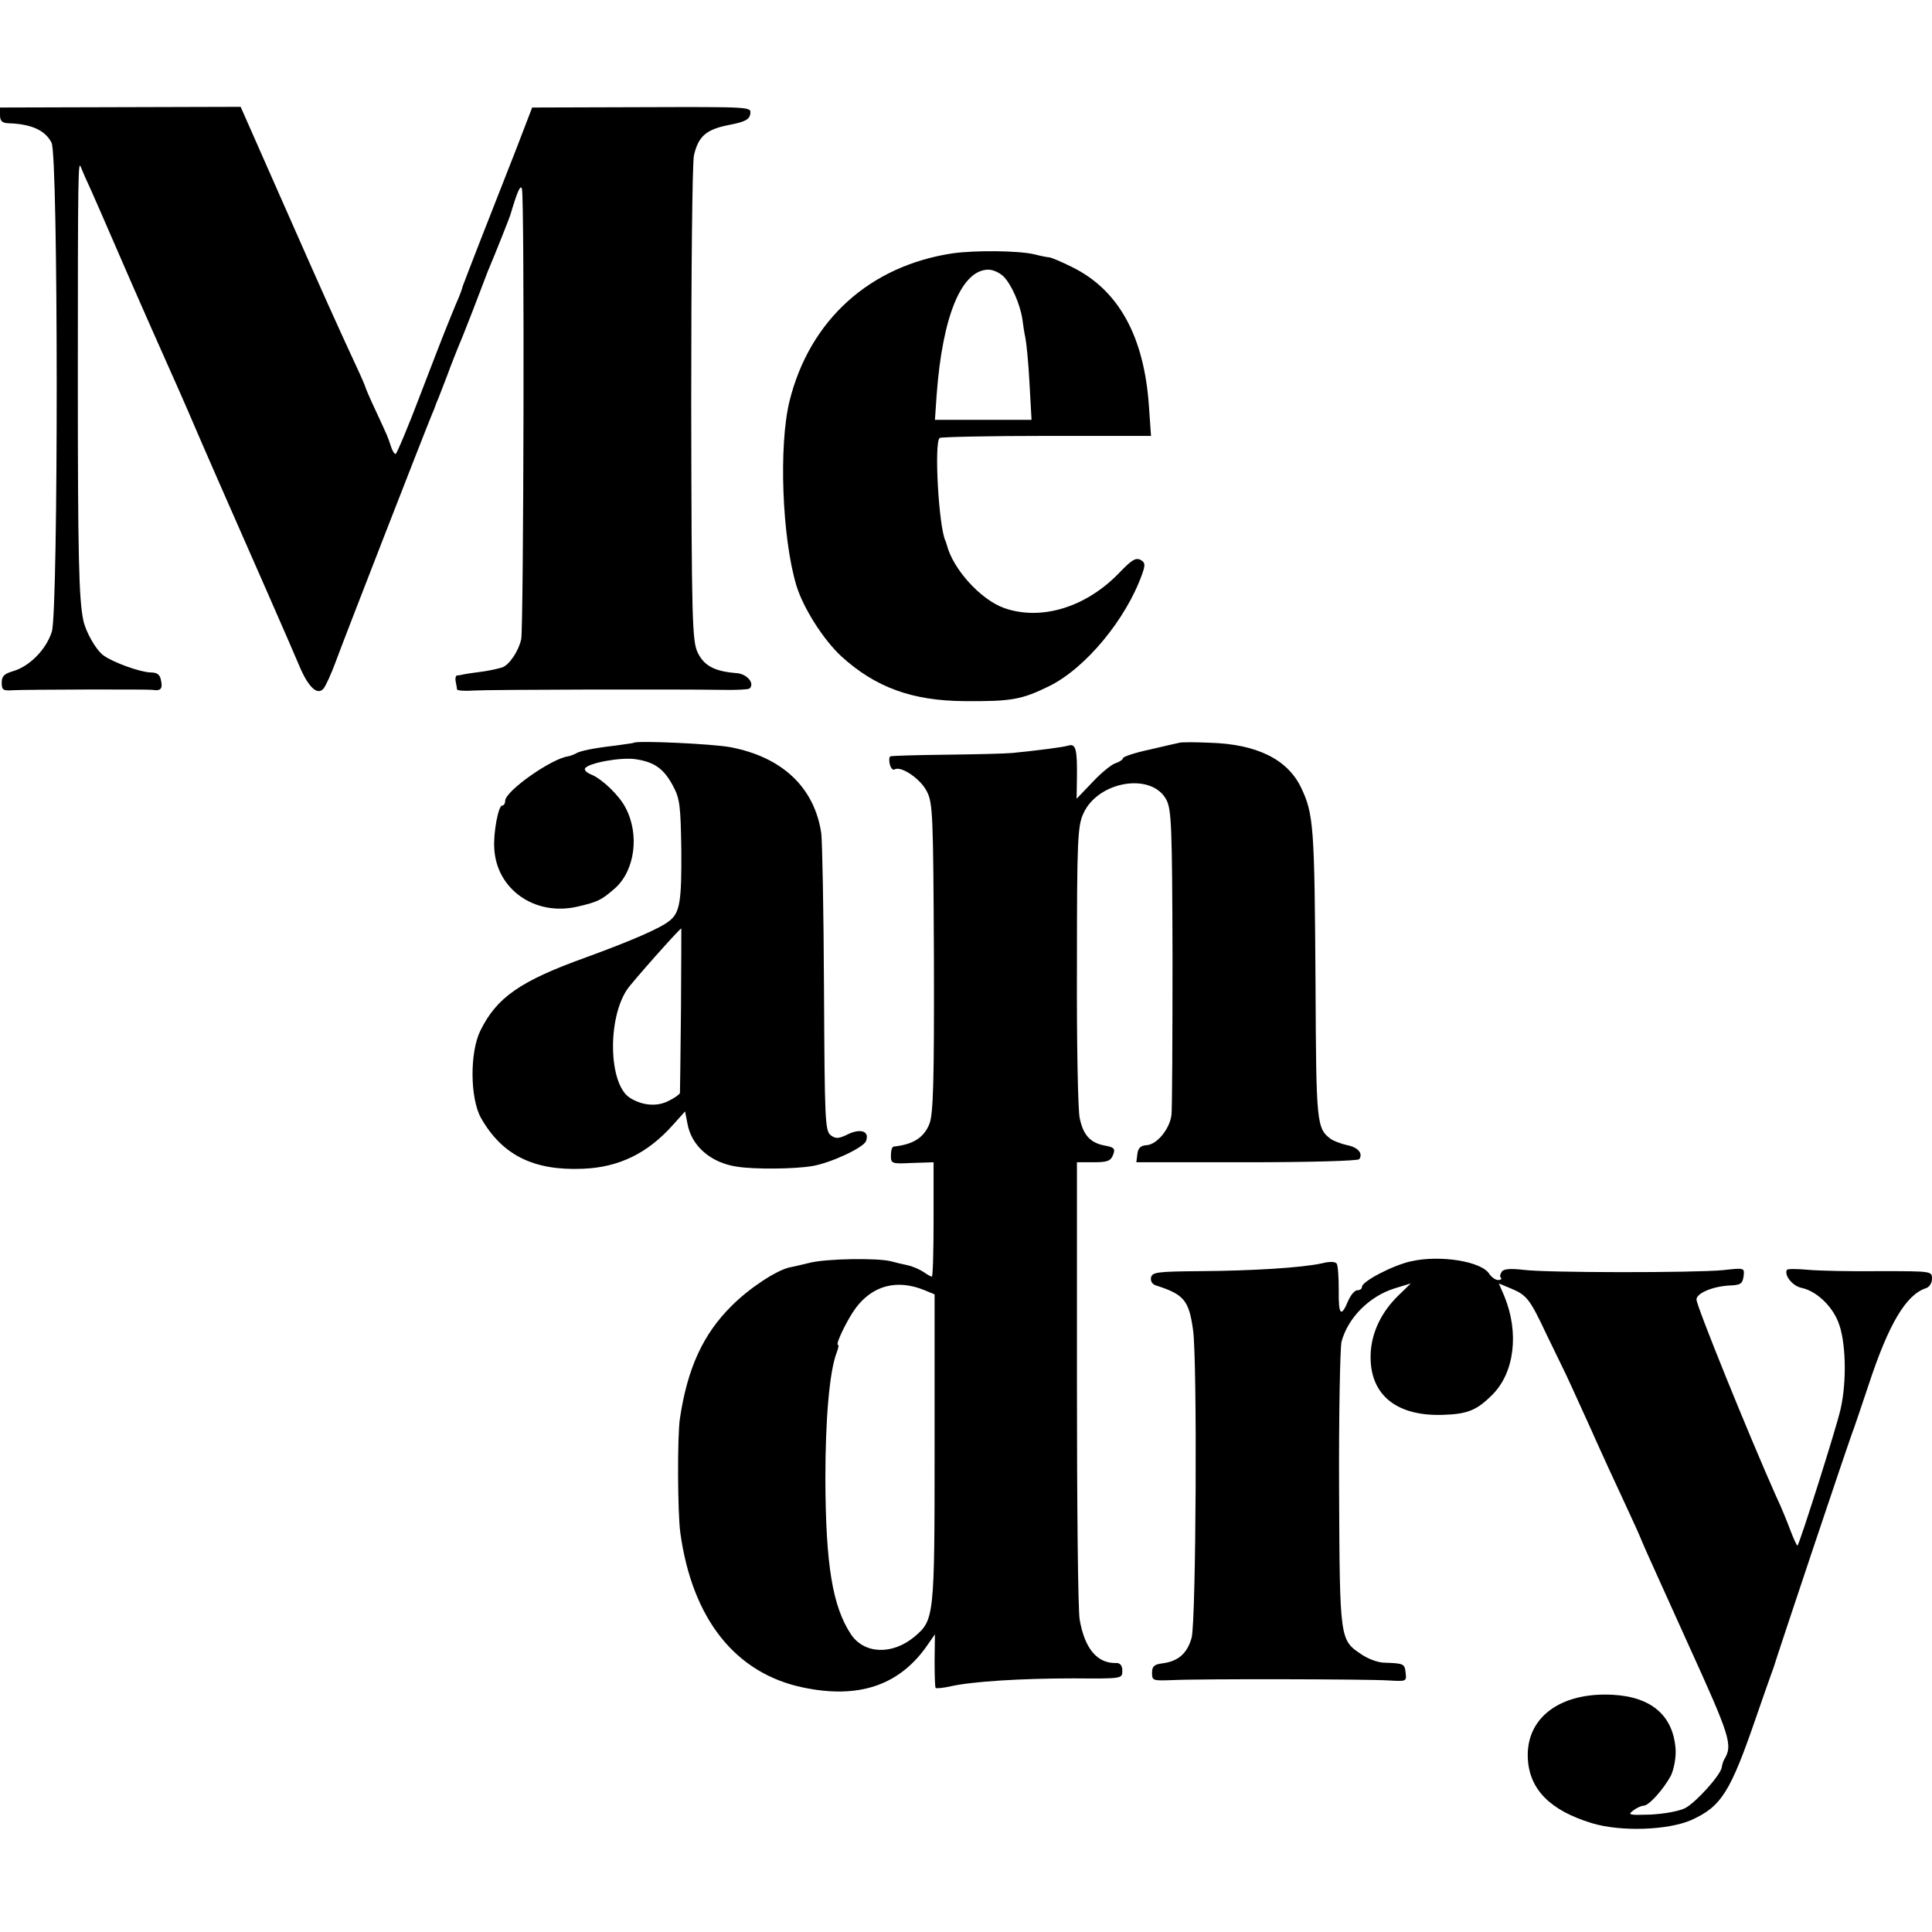 <?xml version="1.0" standalone="no"?>
<!DOCTYPE svg PUBLIC "-//W3C//DTD SVG 20010904//EN"
 "http://www.w3.org/TR/2001/REC-SVG-20010904/DTD/svg10.dtd">
<svg version="1.0" xmlns="http://www.w3.org/2000/svg"
 width="566pt" height="566pt" viewBox="0 0 566 566"
 preserveAspectRatio="xMidYMid meet">
<g transform="translate(0,566) scale(0.1,-0.1)"
fill="#000000" stroke="none">
<path d="M0 5323 c0 -17 6 -23 23 -24 68 -2 109 -20 128 -57 20 -37 20 -1366
1 -1432 -16 -52 -65 -102 -113 -116 -27 -8 -34 -15 -34 -34 0 -22 4 -24 35
-22 36 2 393 3 407 1 23 -4 30 3 25 26 -3 19 -11 25 -31 25 -31 1 -109 29
-138 50 -22 16 -52 69 -59 103 -13 62 -16 191 -16 707 0 607 1 643 9 620 3 -8
17 -40 31 -70 13 -30 46 -104 72 -165 49 -114 161 -367 185 -420 7 -16 37 -84
65 -150 29 -66 60 -138 70 -160 37 -84 199 -452 220 -503 25 -57 51 -80 68
-59 6 7 22 42 35 77 22 61 264 682 282 725 5 11 9 22 10 25 1 3 5 14 10 25 4
11 17 43 27 70 10 28 23 59 27 70 5 11 26 63 46 115 20 52 40 104 44 115 23
54 64 158 66 165 21 71 30 90 34 77 8 -21 5 -1283 -2 -1319 -7 -34 -34 -75
-55 -83 -9 -3 -34 -9 -55 -12 -21 -3 -46 -6 -55 -8 -9 -2 -20 -4 -24 -4 -3 -1
-5 -9 -3 -18 2 -10 4 -20 4 -23 1 -3 22 -5 49 -3 51 3 599 4 725 2 43 -1 80 1
83 4 16 15 -8 43 -38 45 -64 5 -95 21 -114 60 -16 34 -18 89 -19 727 0 388 3
707 8 730 13 56 36 76 103 89 47 9 60 16 62 33 3 20 2 20 -318 19 l-321 -1
-48 -125 c-27 -69 -73 -186 -102 -260 -29 -74 -53 -137 -54 -140 0 -3 -8 -26
-19 -50 -27 -66 -29 -69 -103 -262 -37 -98 -71 -178 -74 -178 -4 0 -10 10 -14
23 -10 30 -7 23 -43 101 -18 38 -32 71 -32 73 0 2 -13 32 -29 66 -55 119 -89
194 -212 473 l-124 281 -352 -1 -353 -1 0 -22z"/>
<path d="M2792 4918 c-243 -36 -420 -195 -479 -433 -32 -130 -22 -400 20 -540
20 -66 79 -159 132 -208 99 -90 206 -130 360 -131 139 -1 167 4 249 44 107 53
225 196 272 328 10 28 9 34 -5 42 -14 7 -26 -1 -59 -35 -98 -104 -232 -145
-341 -106 -69 25 -149 114 -167 184 -1 4 -3 9 -4 12 -20 40 -34 291 -17 302 6
3 147 6 315 6 l304 0 -6 86 c-14 206 -89 342 -226 409 -30 15 -59 27 -65 28
-5 0 -26 4 -45 9 -47 11 -173 12 -238 3z m148 -68 c23 -23 48 -80 55 -124 2
-17 6 -42 9 -56 3 -14 9 -73 12 -132 l6 -108 -142 0 -141 0 5 73 c17 231 73
367 152 367 13 0 33 -9 44 -20z"/>
<path d="M1857 3484 c-1 -1 -24 -4 -52 -8 -69 -8 -107 -16 -119 -24 -6 -3 -16
-7 -23 -8 -50 -8 -183 -102 -183 -130 0 -8 -4 -14 -9 -14 -11 0 -26 -80 -23
-125 6 -121 120 -200 244 -171 60 14 70 19 110 54 58 52 72 157 31 235 -18 36
-69 85 -101 98 -13 5 -21 13 -18 18 10 16 104 33 147 27 56 -8 84 -28 111 -79
20 -37 22 -59 24 -187 1 -149 -4 -183 -34 -207 -26 -22 -112 -59 -246 -108
-192 -69 -261 -117 -309 -215 -31 -64 -30 -197 2 -255 62 -109 154 -155 298
-149 106 4 190 45 264 128 l36 40 7 -36 c12 -66 69 -115 146 -126 51 -8 168
-7 220 2 54 9 150 54 157 73 11 28 -14 38 -51 21 -28 -14 -37 -15 -52 -4 -17
13 -18 42 -20 427 -1 228 -5 434 -8 458 -20 134 -114 223 -266 252 -53 10
-275 20 -283 13z m138 -781 c-1 -131 -3 -241 -3 -245 -1 -4 -16 -15 -33 -23
-34 -18 -78 -14 -114 9 -62 40 -66 230 -8 317 14 21 154 179 159 179 0 0 0
-107 -1 -237z"/>
<path d="M3455 3484 c-5 -1 -45 -10 -87 -20 -43 -9 -78 -21 -78 -25 0 -4 -10
-11 -22 -15 -11 -3 -42 -28 -67 -55 l-47 -49 1 62 c1 81 -3 100 -24 94 -16 -5
-86 -14 -166 -22 -22 -2 -110 -4 -195 -5 -85 -1 -158 -3 -162 -5 -3 -2 -4 -13
-1 -24 3 -11 9 -17 14 -14 19 11 76 -28 94 -64 18 -34 19 -69 21 -488 1 -366
-2 -457 -13 -486 -16 -41 -48 -61 -105 -67 -5 -1 -8 -12 -8 -26 0 -24 2 -25
62 -22 l63 2 0 -168 c0 -92 -2 -167 -5 -167 -3 0 -14 6 -25 14 -11 7 -31 16
-45 19 -14 3 -36 8 -50 12 -40 10 -191 8 -240 -5 -25 -6 -50 -12 -57 -13 -39
-9 -117 -60 -169 -112 -84 -83 -130 -183 -152 -330 -8 -51 -7 -276 1 -335 35
-254 162 -413 361 -454 159 -33 276 5 357 116 l28 40 -1 -76 c0 -42 1 -78 3
-81 3 -2 23 0 45 5 63 14 205 23 360 23 141 -1 142 -1 142 22 0 15 -6 23 -17
23 -56 -2 -93 41 -108 127 -5 28 -8 340 -8 695 l0 645 49 0 c41 0 50 4 57 22
7 18 3 22 -25 27 -42 8 -63 31 -73 81 -5 22 -9 223 -8 446 0 370 2 409 19 446
43 95 200 121 243 40 15 -29 17 -77 18 -462 0 -236 -1 -444 -3 -461 -5 -41
-42 -87 -73 -89 -17 -1 -25 -8 -27 -26 l-3 -24 323 0 c182 0 326 4 330 9 12
17 -4 35 -35 41 -18 4 -39 12 -48 18 -42 31 -43 46 -45 447 -3 470 -5 505 -43
584 -40 82 -130 126 -266 130 -44 2 -84 2 -90 0z m-746 -1604 l29 -12 0 -451
c0 -495 -1 -503 -59 -552 -65 -54 -147 -51 -186 7 -54 82 -74 202 -75 455 0
176 12 315 33 370 5 13 7 23 4 23 -9 0 28 76 52 108 50 67 122 85 202 52z"/>
<path d="M4134 1965 c-54 -12 -144 -59 -144 -75 0 -6 -6 -10 -14 -10 -7 0 -19
-14 -26 -30 -21 -51 -29 -43 -28 29 0 37 -2 73 -6 79 -4 6 -20 7 -43 1 -59
-13 -205 -22 -358 -23 -125 -1 -140 -3 -143 -19 -2 -10 4 -20 15 -23 81 -26
96 -43 108 -129 13 -84 9 -854 -4 -903 -13 -46 -39 -69 -86 -75 -24 -3 -30 -9
-30 -28 0 -23 3 -23 60 -21 81 4 567 3 633 -1 52 -3 53 -3 50 22 -3 27 -5 28
-62 30 -18 0 -48 11 -67 24 -64 43 -64 40 -66 482 -1 220 3 415 7 434 19 71
82 134 157 157 l46 14 -37 -36 c-47 -46 -75 -102 -80 -161 -9 -123 68 -192
209 -188 74 2 101 13 147 59 65 65 79 182 35 289 l-16 37 36 -15 c46 -19 55
-31 104 -135 23 -47 45 -93 50 -103 5 -9 38 -82 74 -161 35 -79 83 -183 106
-232 23 -49 45 -98 49 -109 4 -11 65 -145 134 -298 126 -277 133 -299 107
-342 -3 -5 -6 -16 -7 -23 -4 -23 -75 -102 -107 -119 -18 -9 -61 -17 -102 -19
-62 -2 -68 -1 -50 12 10 8 24 14 30 14 16 0 59 49 80 88 9 19 15 52 14 75 -6
100 -70 156 -185 162 -154 8 -255 -68 -248 -188 5 -90 66 -151 187 -188 85
-26 223 -21 292 9 88 40 114 81 190 302 20 58 39 112 42 120 3 8 7 20 9 25 9
31 227 683 235 700 4 11 24 70 44 130 58 176 109 262 167 281 10 3 18 15 18
28 0 22 -1 22 -152 22 -84 -1 -179 1 -211 4 -32 3 -60 3 -62 0 -9 -16 17 -48
43 -53 42 -9 87 -50 107 -99 23 -56 26 -174 7 -257 -13 -57 -119 -391 -126
-399 -2 -1 -11 19 -21 45 -10 27 -28 71 -41 98 -79 177 -234 559 -234 578 0
18 46 38 96 41 33 1 39 5 42 27 3 25 3 25 -60 18 -84 -8 -519 -8 -586 1 -35 4
-56 3 -62 -5 -5 -7 -7 -15 -3 -18 3 -4 0 -7 -8 -7 -8 0 -19 8 -26 18 -23 37
-144 56 -229 37z"/>
</g>
</svg>
